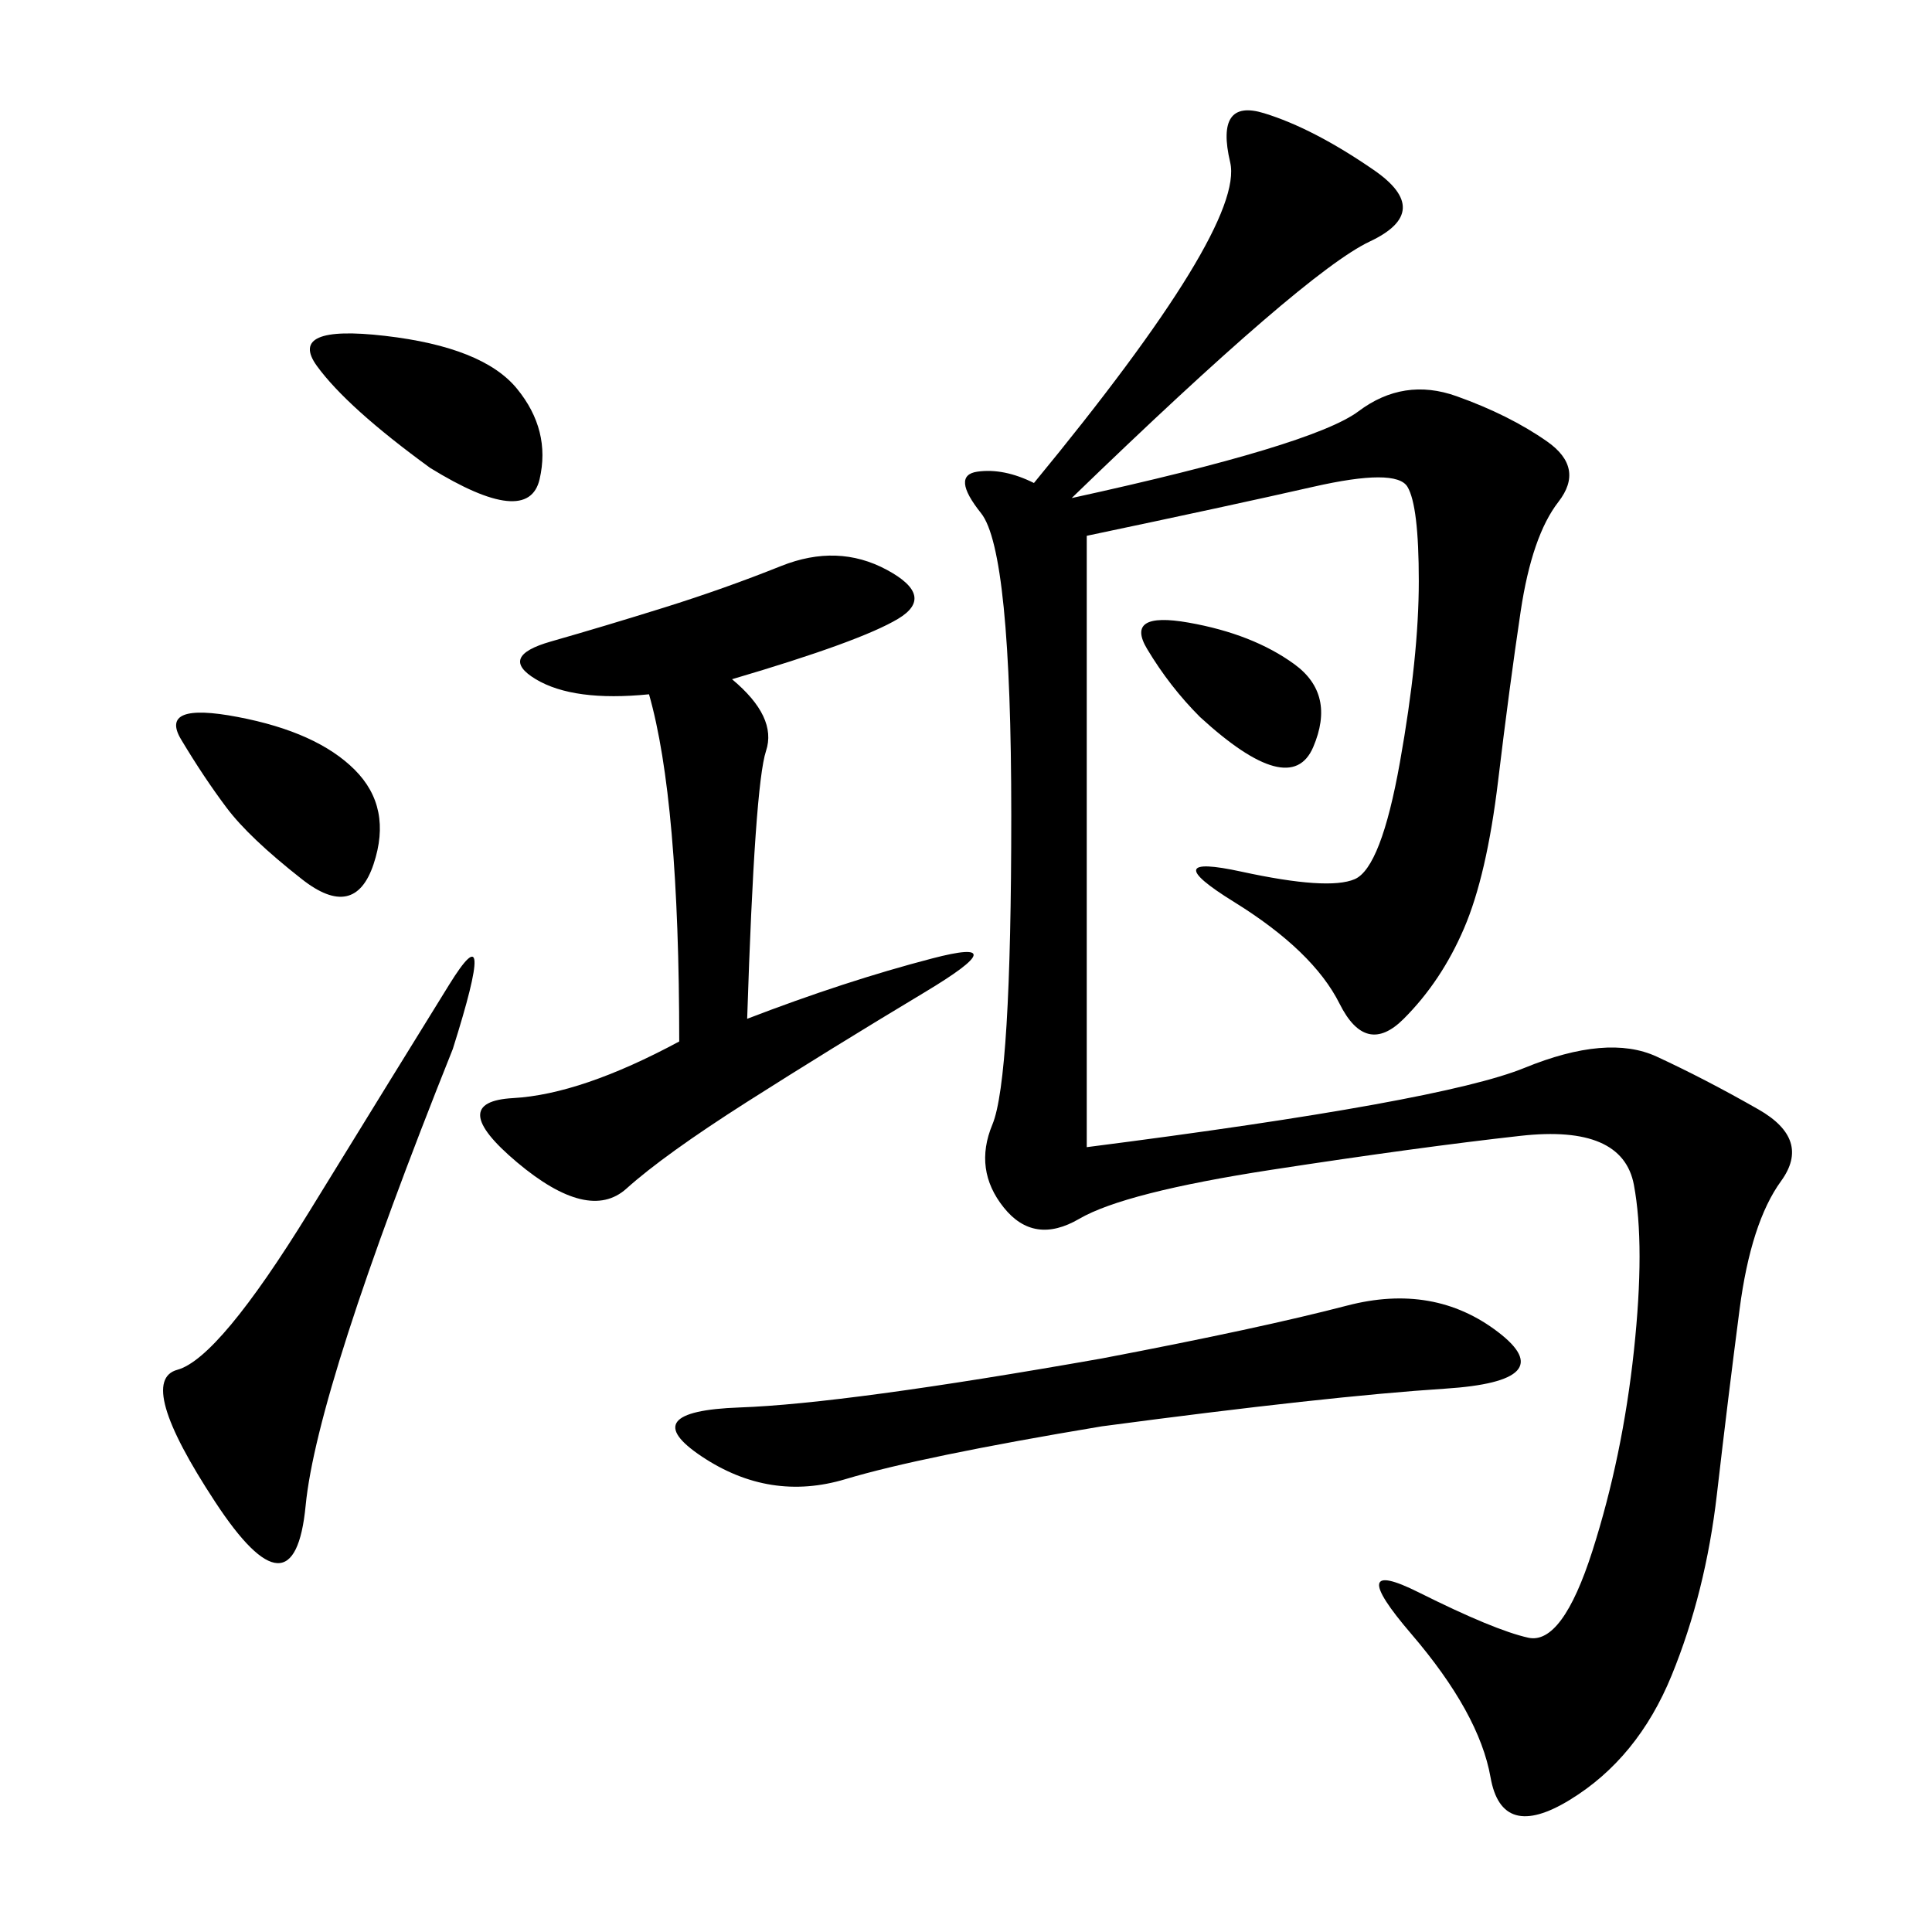 <svg xmlns="http://www.w3.org/2000/svg" xmlns:xlink="http://www.w3.org/1999/xlink" width="300" height="300"><path d="M168.75 178.13Q223.83 171.09 236.72 165.82Q249.61 160.55 257.23 164.06Q264.84 167.58 273.05 172.27Q281.25 176.95 276.56 183.40Q271.88 189.84 270.12 203.32Q268.36 216.80 266.60 232.03Q264.84 247.27 259.57 260.16Q254.30 273.05 243.75 279.49Q233.20 285.94 231.45 275.98Q229.69 266.02 219.14 253.71Q208.59 241.41 220.31 247.27Q232.03 253.13 237.30 254.30Q242.58 255.47 247.27 240.82Q251.95 226.17 253.71 209.77Q255.47 193.36 253.71 183.98Q251.95 174.61 236.13 176.37Q220.31 178.13 197.46 181.64Q174.61 185.16 167.58 189.26Q160.55 193.36 155.86 187.50Q151.17 181.64 154.10 174.61Q157.03 167.58 157.03 126.56L157.03 126.56Q157.03 85.55 152.34 79.69Q147.66 73.83 151.76 73.24Q155.86 72.66 160.55 75L160.55 75Q193.36 35.16 191.02 25.20Q188.67 15.23 196.29 17.58Q203.91 19.92 213.28 26.37Q222.66 32.81 212.70 37.50Q202.73 42.19 166.41 77.34L166.41 77.34Q203.91 69.14 210.94 63.87Q217.97 58.59 226.17 61.52Q234.38 64.45 240.23 68.55Q246.09 72.66 241.99 77.93Q237.89 83.20 236.13 94.92Q234.38 106.64 232.62 121.29Q230.86 135.94 227.34 144.14Q223.83 152.34 217.97 158.20Q212.11 164.06 208.01 155.86Q203.91 147.66 191.60 140.04Q179.30 132.42 192.77 135.35Q206.25 138.28 210.35 136.52Q214.45 134.77 217.38 118.36Q220.31 101.95 220.31 90.23L220.31 90.23Q220.31 78.52 218.55 75.59Q216.80 72.66 203.91 75.59Q191.02 78.52 168.75 83.20L168.75 83.20L168.75 178.13ZM113.67 105.47Q120.70 111.33 118.95 116.60Q117.19 121.88 116.02 158.20L116.02 158.20Q131.25 152.34 144.73 148.83Q158.20 145.31 143.55 154.10Q128.91 162.89 116.02 171.09Q103.13 179.30 97.27 184.57Q91.41 189.84 80.27 180.47Q69.14 171.09 79.69 170.51Q90.23 169.92 105.47 161.72L105.47 161.72Q105.47 124.22 100.78 107.81L100.78 107.81Q89.06 108.98 83.20 105.47Q77.34 101.95 85.55 99.61Q93.75 97.27 103.13 94.34Q112.50 91.41 121.29 87.89Q130.08 84.38 137.70 88.48Q145.31 92.58 139.45 96.09Q133.59 99.61 113.67 105.47L113.67 105.47ZM171.09 221.48Q142.97 226.17 131.25 229.69Q119.53 233.20 108.98 226.17Q98.44 219.14 114.84 218.55Q131.25 217.97 171.09 210.94L171.09 210.94Q195.70 206.25 209.18 202.73Q222.66 199.22 232.62 206.84Q242.58 214.45 224.41 215.63Q206.25 216.80 171.09 221.48L171.09 221.48ZM70.31 162.89Q49.22 215.63 47.46 233.79Q45.70 251.95 33.40 233.20Q21.09 214.45 27.54 212.70Q33.98 210.94 48.05 188.09Q62.11 165.23 69.73 152.93Q77.34 140.63 70.31 162.89L70.31 162.89ZM66.80 72.66Q53.91 63.28 49.22 56.84Q44.53 50.39 59.77 52.15Q75 53.91 80.27 60.35Q85.55 66.80 83.79 74.41Q82.03 82.03 66.80 72.66L66.80 72.66ZM35.16 125.39Q31.64 120.70 28.13 114.84Q24.61 108.98 36.91 111.33Q49.22 113.67 55.08 119.53Q60.94 125.39 58.01 134.18Q55.08 142.97 46.88 136.52Q38.67 130.08 35.16 125.39L35.16 125.39ZM186.33 111.33Q181.64 106.64 178.13 100.78Q174.61 94.92 184.57 96.68Q194.53 98.44 200.98 103.13Q207.42 107.81 203.91 116.02Q200.39 124.22 186.33 111.33L186.33 111.33Z"/></svg>
